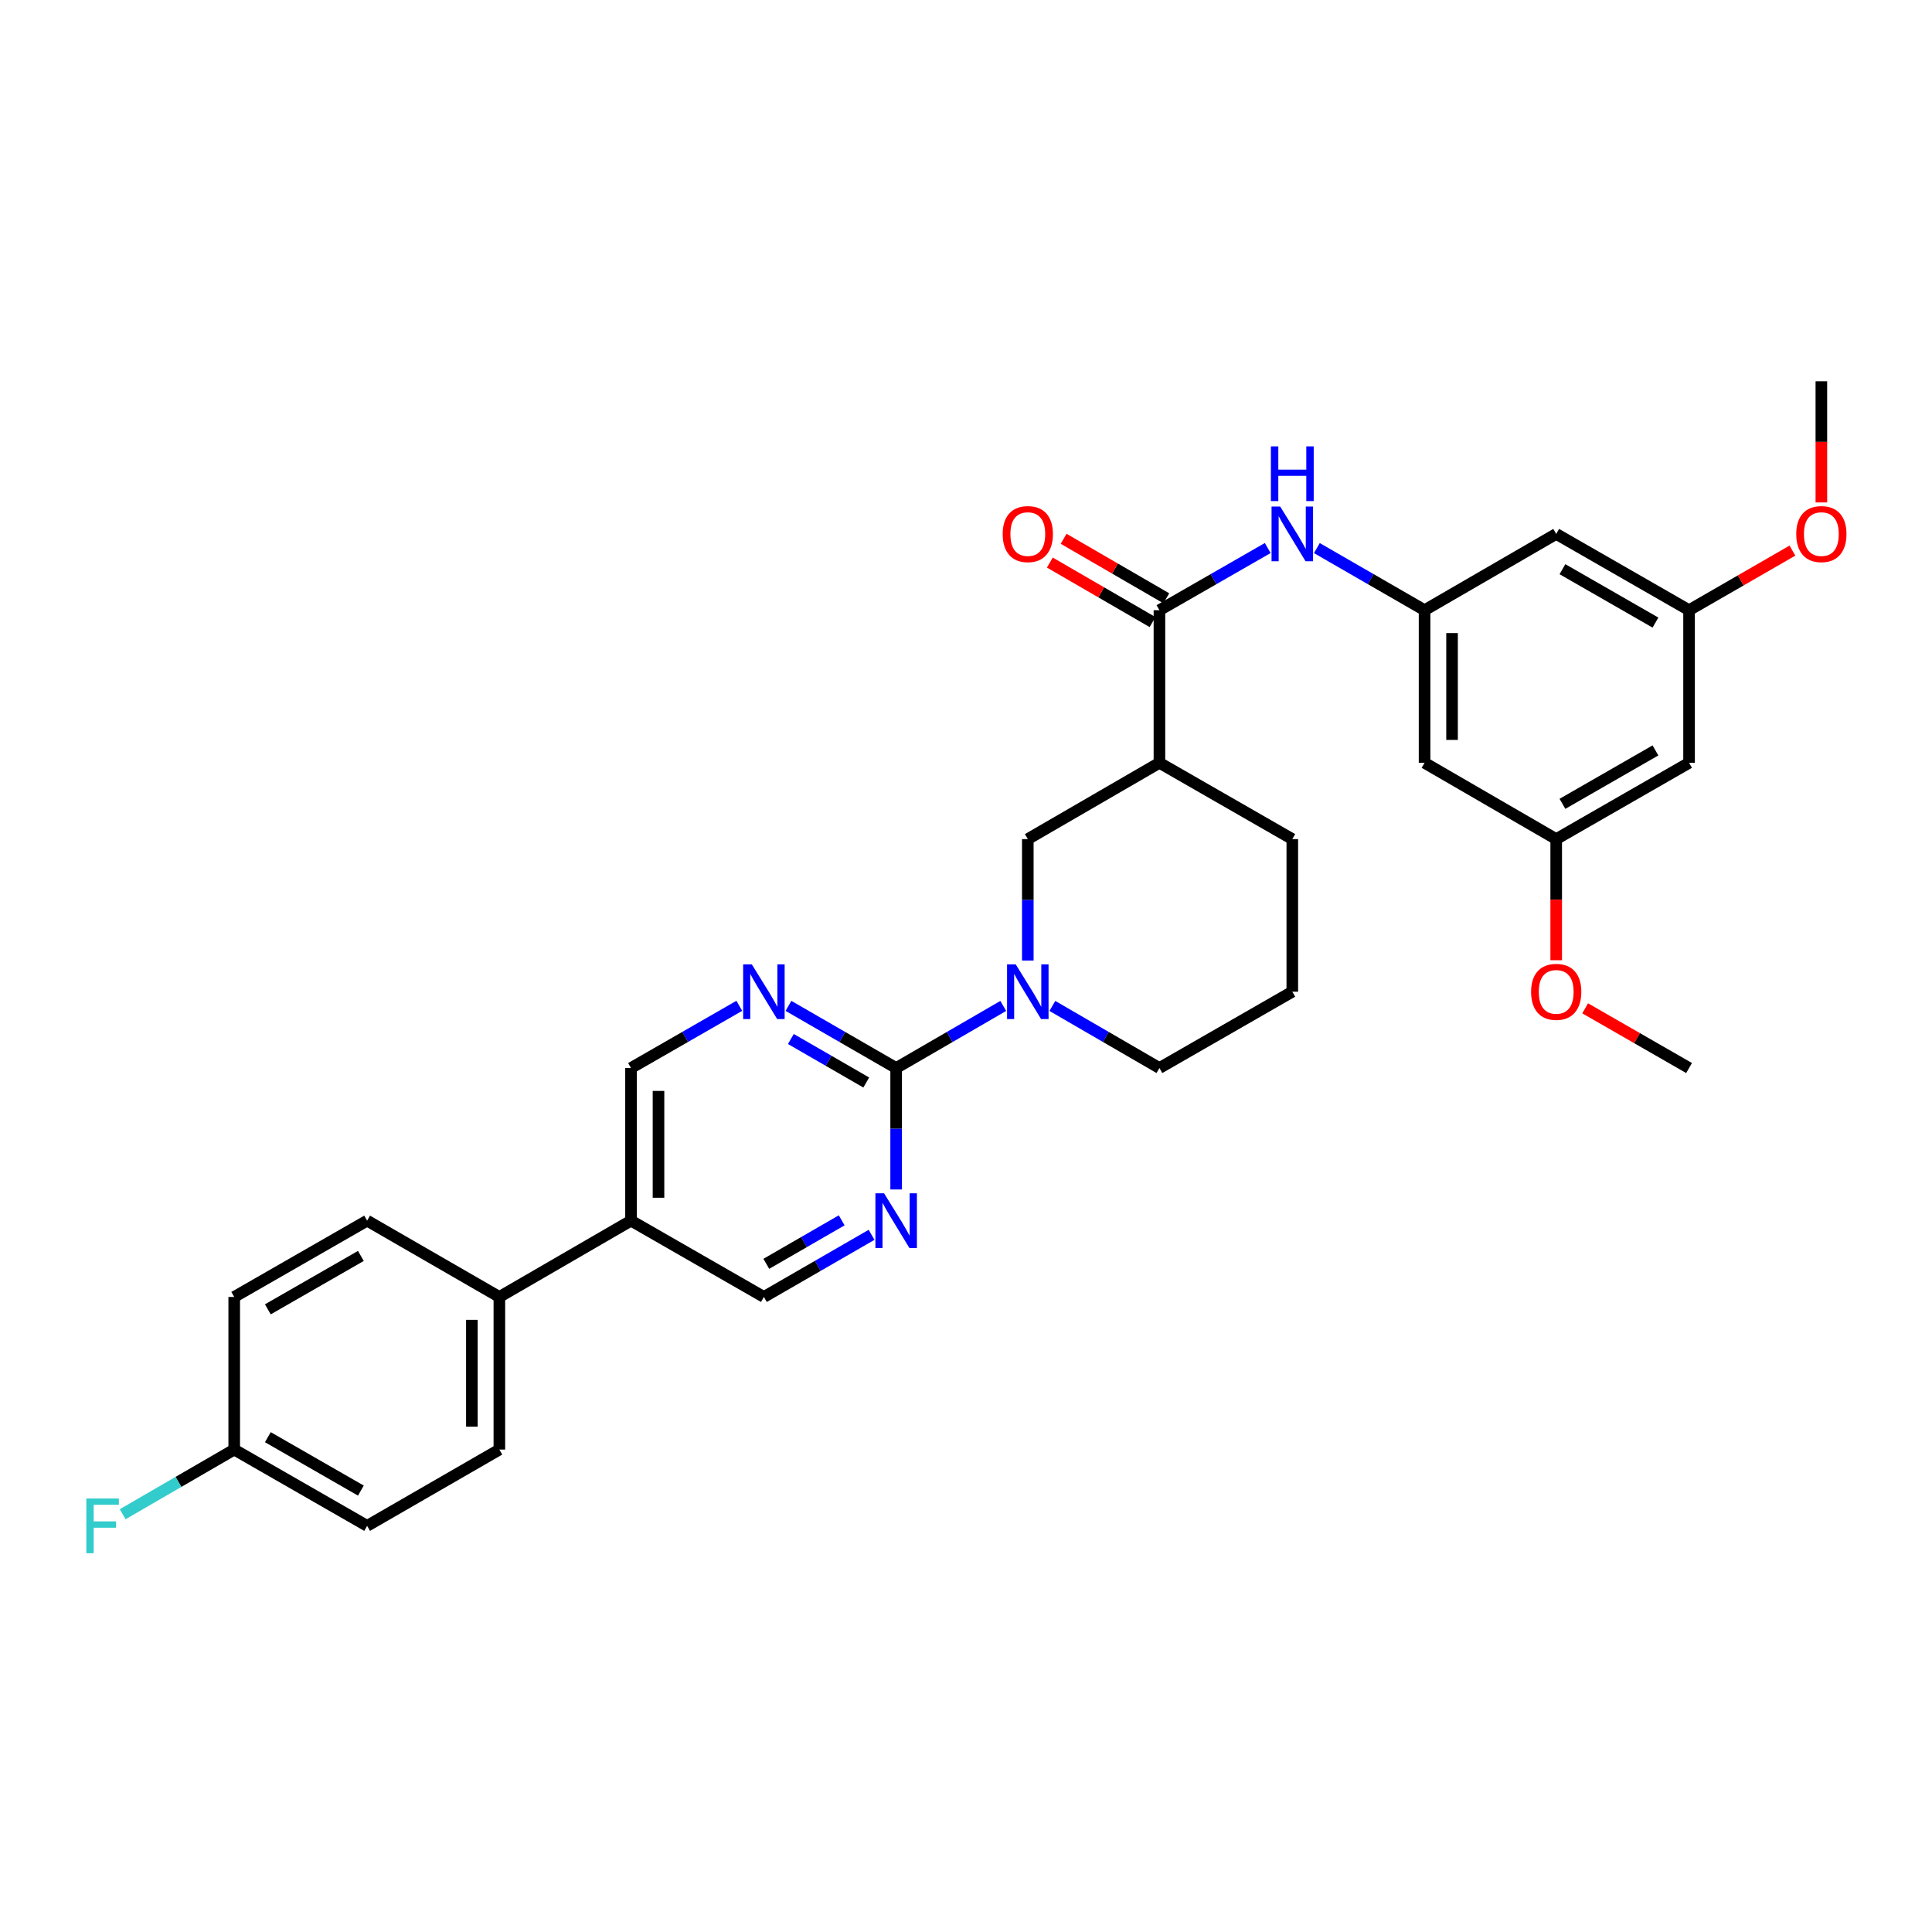 <?xml version='1.0' encoding='iso-8859-1'?>
<svg version='1.1' baseProfile='full'
              xmlns='http://www.w3.org/2000/svg'
                      xmlns:rdkit='http://www.rdkit.org/xml'
                      xmlns:xlink='http://www.w3.org/1999/xlink'
                  xml:space='preserve'
width='1000px' height='1000px' viewBox='0 0 1000 1000'>
<!-- END OF HEADER -->
<rect style='opacity:1.0;fill:#FFFFFF;stroke:none' width='1000' height='1000' x='0' y='0'> </rect>
<path class='bond-0' d='M 463.847,552.811 L 491.565,536.74' style='fill:none;fill-rule:evenodd;stroke:#000000;stroke-width:6px;stroke-linecap:butt;stroke-linejoin:miter;stroke-opacity:1' />
<path class='bond-0' d='M 491.565,536.74 L 519.282,520.67' style='fill:none;fill-rule:evenodd;stroke:#0000FF;stroke-width:6px;stroke-linecap:butt;stroke-linejoin:miter;stroke-opacity:1' />
<path class='bond-3' d='M 463.847,552.811 L 435.976,536.725' style='fill:none;fill-rule:evenodd;stroke:#000000;stroke-width:6px;stroke-linecap:butt;stroke-linejoin:miter;stroke-opacity:1' />
<path class='bond-3' d='M 435.976,536.725 L 408.104,520.64' style='fill:none;fill-rule:evenodd;stroke:#0000FF;stroke-width:6px;stroke-linecap:butt;stroke-linejoin:miter;stroke-opacity:1' />
<path class='bond-3' d='M 448.375,560.307 L 428.865,549.047' style='fill:none;fill-rule:evenodd;stroke:#000000;stroke-width:6px;stroke-linecap:butt;stroke-linejoin:miter;stroke-opacity:1' />
<path class='bond-3' d='M 428.865,549.047 L 409.354,537.787' style='fill:none;fill-rule:evenodd;stroke:#0000FF;stroke-width:6px;stroke-linecap:butt;stroke-linejoin:miter;stroke-opacity:1' />
<path class='bond-4' d='M 463.847,552.811 L 463.847,584.241' style='fill:none;fill-rule:evenodd;stroke:#000000;stroke-width:6px;stroke-linecap:butt;stroke-linejoin:miter;stroke-opacity:1' />
<path class='bond-4' d='M 463.847,584.241 L 463.847,615.671' style='fill:none;fill-rule:evenodd;stroke:#0000FF;stroke-width:6px;stroke-linecap:butt;stroke-linejoin:miter;stroke-opacity:1' />
<path class='bond-5' d='M 531.991,497.167 L 531.991,465.745' style='fill:none;fill-rule:evenodd;stroke:#0000FF;stroke-width:6px;stroke-linecap:butt;stroke-linejoin:miter;stroke-opacity:1' />
<path class='bond-5' d='M 531.991,465.745 L 531.991,434.322' style='fill:none;fill-rule:evenodd;stroke:#000000;stroke-width:6px;stroke-linecap:butt;stroke-linejoin:miter;stroke-opacity:1' />
<path class='bond-21' d='M 544.7,520.672 L 572.409,536.741' style='fill:none;fill-rule:evenodd;stroke:#0000FF;stroke-width:6px;stroke-linecap:butt;stroke-linejoin:miter;stroke-opacity:1' />
<path class='bond-21' d='M 572.409,536.741 L 600.118,552.811' style='fill:none;fill-rule:evenodd;stroke:#000000;stroke-width:6px;stroke-linecap:butt;stroke-linejoin:miter;stroke-opacity:1' />
<path class='bond-1' d='M 600.118,315.834 L 600.118,394.829' style='fill:none;fill-rule:evenodd;stroke:#000000;stroke-width:6px;stroke-linecap:butt;stroke-linejoin:miter;stroke-opacity:1' />
<path class='bond-6' d='M 600.118,315.834 L 628.145,299.747' style='fill:none;fill-rule:evenodd;stroke:#000000;stroke-width:6px;stroke-linecap:butt;stroke-linejoin:miter;stroke-opacity:1' />
<path class='bond-6' d='M 628.145,299.747 L 656.172,283.659' style='fill:none;fill-rule:evenodd;stroke:#0000FF;stroke-width:6px;stroke-linecap:butt;stroke-linejoin:miter;stroke-opacity:1' />
<path class='bond-14' d='M 603.685,309.68 L 577.105,294.278' style='fill:none;fill-rule:evenodd;stroke:#000000;stroke-width:6px;stroke-linecap:butt;stroke-linejoin:miter;stroke-opacity:1' />
<path class='bond-14' d='M 577.105,294.278 L 550.526,278.876' style='fill:none;fill-rule:evenodd;stroke:#FF0000;stroke-width:6px;stroke-linecap:butt;stroke-linejoin:miter;stroke-opacity:1' />
<path class='bond-14' d='M 596.552,321.988 L 569.973,306.586' style='fill:none;fill-rule:evenodd;stroke:#000000;stroke-width:6px;stroke-linecap:butt;stroke-linejoin:miter;stroke-opacity:1' />
<path class='bond-14' d='M 569.973,306.586 L 543.393,291.185' style='fill:none;fill-rule:evenodd;stroke:#FF0000;stroke-width:6px;stroke-linecap:butt;stroke-linejoin:miter;stroke-opacity:1' />
<path class='bond-2' d='M 600.118,394.829 L 531.991,434.322' style='fill:none;fill-rule:evenodd;stroke:#000000;stroke-width:6px;stroke-linecap:butt;stroke-linejoin:miter;stroke-opacity:1' />
<path class='bond-32' d='M 600.118,394.829 L 668.894,434.322' style='fill:none;fill-rule:evenodd;stroke:#000000;stroke-width:6px;stroke-linecap:butt;stroke-linejoin:miter;stroke-opacity:1' />
<path class='bond-10' d='M 382.665,520.61 L 354.638,536.71' style='fill:none;fill-rule:evenodd;stroke:#0000FF;stroke-width:6px;stroke-linecap:butt;stroke-linejoin:miter;stroke-opacity:1' />
<path class='bond-10' d='M 354.638,536.71 L 326.612,552.811' style='fill:none;fill-rule:evenodd;stroke:#000000;stroke-width:6px;stroke-linecap:butt;stroke-linejoin:miter;stroke-opacity:1' />
<path class='bond-9' d='M 451.132,639.141 L 423.26,655.22' style='fill:none;fill-rule:evenodd;stroke:#0000FF;stroke-width:6px;stroke-linecap:butt;stroke-linejoin:miter;stroke-opacity:1' />
<path class='bond-9' d='M 423.26,655.22 L 395.388,671.299' style='fill:none;fill-rule:evenodd;stroke:#000000;stroke-width:6px;stroke-linecap:butt;stroke-linejoin:miter;stroke-opacity:1' />
<path class='bond-9' d='M 435.661,631.642 L 416.151,642.897' style='fill:none;fill-rule:evenodd;stroke:#0000FF;stroke-width:6px;stroke-linecap:butt;stroke-linejoin:miter;stroke-opacity:1' />
<path class='bond-9' d='M 416.151,642.897 L 396.641,654.153' style='fill:none;fill-rule:evenodd;stroke:#000000;stroke-width:6px;stroke-linecap:butt;stroke-linejoin:miter;stroke-opacity:1' />
<path class='bond-7' d='M 681.61,283.689 L 709.482,299.761' style='fill:none;fill-rule:evenodd;stroke:#0000FF;stroke-width:6px;stroke-linecap:butt;stroke-linejoin:miter;stroke-opacity:1' />
<path class='bond-7' d='M 709.482,299.761 L 737.354,315.834' style='fill:none;fill-rule:evenodd;stroke:#000000;stroke-width:6px;stroke-linecap:butt;stroke-linejoin:miter;stroke-opacity:1' />
<path class='bond-12' d='M 737.354,315.834 L 737.354,394.829' style='fill:none;fill-rule:evenodd;stroke:#000000;stroke-width:6px;stroke-linecap:butt;stroke-linejoin:miter;stroke-opacity:1' />
<path class='bond-12' d='M 751.58,327.683 L 751.58,382.98' style='fill:none;fill-rule:evenodd;stroke:#000000;stroke-width:6px;stroke-linecap:butt;stroke-linejoin:miter;stroke-opacity:1' />
<path class='bond-13' d='M 737.354,315.834 L 805.489,276.356' style='fill:none;fill-rule:evenodd;stroke:#000000;stroke-width:6px;stroke-linecap:butt;stroke-linejoin:miter;stroke-opacity:1' />
<path class='bond-8' d='M 326.612,631.806 L 395.388,671.299' style='fill:none;fill-rule:evenodd;stroke:#000000;stroke-width:6px;stroke-linecap:butt;stroke-linejoin:miter;stroke-opacity:1' />
<path class='bond-11' d='M 326.612,631.806 L 258.469,671.299' style='fill:none;fill-rule:evenodd;stroke:#000000;stroke-width:6px;stroke-linecap:butt;stroke-linejoin:miter;stroke-opacity:1' />
<path class='bond-31' d='M 326.612,631.806 L 326.612,552.811' style='fill:none;fill-rule:evenodd;stroke:#000000;stroke-width:6px;stroke-linecap:butt;stroke-linejoin:miter;stroke-opacity:1' />
<path class='bond-31' d='M 340.838,619.956 L 340.838,564.66' style='fill:none;fill-rule:evenodd;stroke:#000000;stroke-width:6px;stroke-linecap:butt;stroke-linejoin:miter;stroke-opacity:1' />
<path class='bond-18' d='M 258.469,671.299 L 258.469,750.294' style='fill:none;fill-rule:evenodd;stroke:#000000;stroke-width:6px;stroke-linecap:butt;stroke-linejoin:miter;stroke-opacity:1' />
<path class='bond-18' d='M 244.242,683.148 L 244.242,738.445' style='fill:none;fill-rule:evenodd;stroke:#000000;stroke-width:6px;stroke-linecap:butt;stroke-linejoin:miter;stroke-opacity:1' />
<path class='bond-19' d='M 258.469,671.299 L 190.025,631.806' style='fill:none;fill-rule:evenodd;stroke:#000000;stroke-width:6px;stroke-linecap:butt;stroke-linejoin:miter;stroke-opacity:1' />
<path class='bond-15' d='M 737.354,394.829 L 805.489,434.322' style='fill:none;fill-rule:evenodd;stroke:#000000;stroke-width:6px;stroke-linecap:butt;stroke-linejoin:miter;stroke-opacity:1' />
<path class='bond-16' d='M 805.489,276.356 L 874.257,315.834' style='fill:none;fill-rule:evenodd;stroke:#000000;stroke-width:6px;stroke-linecap:butt;stroke-linejoin:miter;stroke-opacity:1' />
<path class='bond-16' d='M 808.722,294.616 L 856.859,322.25' style='fill:none;fill-rule:evenodd;stroke:#000000;stroke-width:6px;stroke-linecap:butt;stroke-linejoin:miter;stroke-opacity:1' />
<path class='bond-26' d='M 805.489,434.322 L 805.489,465.665' style='fill:none;fill-rule:evenodd;stroke:#000000;stroke-width:6px;stroke-linecap:butt;stroke-linejoin:miter;stroke-opacity:1' />
<path class='bond-26' d='M 805.489,465.665 L 805.489,497.007' style='fill:none;fill-rule:evenodd;stroke:#FF0000;stroke-width:6px;stroke-linecap:butt;stroke-linejoin:miter;stroke-opacity:1' />
<path class='bond-34' d='M 805.489,434.322 L 874.257,394.829' style='fill:none;fill-rule:evenodd;stroke:#000000;stroke-width:6px;stroke-linecap:butt;stroke-linejoin:miter;stroke-opacity:1' />
<path class='bond-34' d='M 808.72,416.062 L 856.857,388.416' style='fill:none;fill-rule:evenodd;stroke:#000000;stroke-width:6px;stroke-linecap:butt;stroke-linejoin:miter;stroke-opacity:1' />
<path class='bond-17' d='M 874.257,315.834 L 874.257,394.829' style='fill:none;fill-rule:evenodd;stroke:#000000;stroke-width:6px;stroke-linecap:butt;stroke-linejoin:miter;stroke-opacity:1' />
<path class='bond-27' d='M 874.257,315.834 L 901.007,300.412' style='fill:none;fill-rule:evenodd;stroke:#000000;stroke-width:6px;stroke-linecap:butt;stroke-linejoin:miter;stroke-opacity:1' />
<path class='bond-27' d='M 901.007,300.412 L 927.757,284.99' style='fill:none;fill-rule:evenodd;stroke:#FF0000;stroke-width:6px;stroke-linecap:butt;stroke-linejoin:miter;stroke-opacity:1' />
<path class='bond-23' d='M 258.469,750.294 L 190.025,789.787' style='fill:none;fill-rule:evenodd;stroke:#000000;stroke-width:6px;stroke-linecap:butt;stroke-linejoin:miter;stroke-opacity:1' />
<path class='bond-22' d='M 190.025,631.806 L 121.233,671.299' style='fill:none;fill-rule:evenodd;stroke:#000000;stroke-width:6px;stroke-linecap:butt;stroke-linejoin:miter;stroke-opacity:1' />
<path class='bond-22' d='M 186.789,650.067 L 138.635,677.713' style='fill:none;fill-rule:evenodd;stroke:#000000;stroke-width:6px;stroke-linecap:butt;stroke-linejoin:miter;stroke-opacity:1' />
<path class='bond-20' d='M 121.233,750.294 L 121.233,671.299' style='fill:none;fill-rule:evenodd;stroke:#000000;stroke-width:6px;stroke-linecap:butt;stroke-linejoin:miter;stroke-opacity:1' />
<path class='bond-24' d='M 121.233,750.294 L 92.364,767.03' style='fill:none;fill-rule:evenodd;stroke:#000000;stroke-width:6px;stroke-linecap:butt;stroke-linejoin:miter;stroke-opacity:1' />
<path class='bond-24' d='M 92.364,767.03 L 63.494,783.765' style='fill:none;fill-rule:evenodd;stroke:#33CCCC;stroke-width:6px;stroke-linecap:butt;stroke-linejoin:miter;stroke-opacity:1' />
<path class='bond-33' d='M 121.233,750.294 L 190.025,789.787' style='fill:none;fill-rule:evenodd;stroke:#000000;stroke-width:6px;stroke-linecap:butt;stroke-linejoin:miter;stroke-opacity:1' />
<path class='bond-33' d='M 138.635,743.88 L 186.789,771.526' style='fill:none;fill-rule:evenodd;stroke:#000000;stroke-width:6px;stroke-linecap:butt;stroke-linejoin:miter;stroke-opacity:1' />
<path class='bond-28' d='M 600.118,552.811 L 668.894,513.301' style='fill:none;fill-rule:evenodd;stroke:#000000;stroke-width:6px;stroke-linecap:butt;stroke-linejoin:miter;stroke-opacity:1' />
<path class='bond-25' d='M 668.894,434.322 L 668.894,513.301' style='fill:none;fill-rule:evenodd;stroke:#000000;stroke-width:6px;stroke-linecap:butt;stroke-linejoin:miter;stroke-opacity:1' />
<path class='bond-30' d='M 820.472,521.909 L 847.365,537.36' style='fill:none;fill-rule:evenodd;stroke:#FF0000;stroke-width:6px;stroke-linecap:butt;stroke-linejoin:miter;stroke-opacity:1' />
<path class='bond-30' d='M 847.365,537.36 L 874.257,552.811' style='fill:none;fill-rule:evenodd;stroke:#000000;stroke-width:6px;stroke-linecap:butt;stroke-linejoin:miter;stroke-opacity:1' />
<path class='bond-29' d='M 942.733,260.061 L 942.733,228.703' style='fill:none;fill-rule:evenodd;stroke:#FF0000;stroke-width:6px;stroke-linecap:butt;stroke-linejoin:miter;stroke-opacity:1' />
<path class='bond-29' d='M 942.733,228.703 L 942.733,197.346' style='fill:none;fill-rule:evenodd;stroke:#000000;stroke-width:6px;stroke-linecap:butt;stroke-linejoin:miter;stroke-opacity:1' />
<path  class='atom-1' d='M 525.731 499.141
L 535.011 514.141
Q 535.931 515.621, 537.411 518.301
Q 538.891 520.981, 538.971 521.141
L 538.971 499.141
L 542.731 499.141
L 542.731 527.461
L 538.851 527.461
L 528.891 511.061
Q 527.731 509.141, 526.491 506.941
Q 525.291 504.741, 524.931 504.061
L 524.931 527.461
L 521.251 527.461
L 521.251 499.141
L 525.731 499.141
' fill='#0000FF'/>
<path  class='atom-4' d='M 389.128 499.141
L 398.408 514.141
Q 399.328 515.621, 400.808 518.301
Q 402.288 520.981, 402.368 521.141
L 402.368 499.141
L 406.128 499.141
L 406.128 527.461
L 402.248 527.461
L 392.288 511.061
Q 391.128 509.141, 389.888 506.941
Q 388.688 504.741, 388.328 504.061
L 388.328 527.461
L 384.648 527.461
L 384.648 499.141
L 389.128 499.141
' fill='#0000FF'/>
<path  class='atom-5' d='M 457.587 617.646
L 466.867 632.646
Q 467.787 634.126, 469.267 636.806
Q 470.747 639.486, 470.827 639.646
L 470.827 617.646
L 474.587 617.646
L 474.587 645.966
L 470.707 645.966
L 460.747 629.566
Q 459.587 627.646, 458.347 625.446
Q 457.147 623.246, 456.787 622.566
L 456.787 645.966
L 453.107 645.966
L 453.107 617.646
L 457.587 617.646
' fill='#0000FF'/>
<path  class='atom-7' d='M 662.634 262.196
L 671.914 277.196
Q 672.834 278.676, 674.314 281.356
Q 675.794 284.036, 675.874 284.196
L 675.874 262.196
L 679.634 262.196
L 679.634 290.516
L 675.754 290.516
L 665.794 274.116
Q 664.634 272.196, 663.394 269.996
Q 662.194 267.796, 661.834 267.116
L 661.834 290.516
L 658.154 290.516
L 658.154 262.196
L 662.634 262.196
' fill='#0000FF'/>
<path  class='atom-7' d='M 657.814 231.044
L 661.654 231.044
L 661.654 243.084
L 676.134 243.084
L 676.134 231.044
L 679.974 231.044
L 679.974 259.364
L 676.134 259.364
L 676.134 246.284
L 661.654 246.284
L 661.654 259.364
L 657.814 259.364
L 657.814 231.044
' fill='#0000FF'/>
<path  class='atom-15' d='M 518.991 276.436
Q 518.991 269.636, 522.351 265.836
Q 525.711 262.036, 531.991 262.036
Q 538.271 262.036, 541.631 265.836
Q 544.991 269.636, 544.991 276.436
Q 544.991 283.316, 541.591 287.236
Q 538.191 291.116, 531.991 291.116
Q 525.751 291.116, 522.351 287.236
Q 518.991 283.356, 518.991 276.436
M 531.991 287.916
Q 536.311 287.916, 538.631 285.036
Q 540.991 282.116, 540.991 276.436
Q 540.991 270.876, 538.631 268.076
Q 536.311 265.236, 531.991 265.236
Q 527.671 265.236, 525.311 268.036
Q 522.991 270.836, 522.991 276.436
Q 522.991 282.156, 525.311 285.036
Q 527.671 287.916, 531.991 287.916
' fill='#FF0000'/>
<path  class='atom-25' d='M 44.686 775.627
L 61.526 775.627
L 61.526 778.867
L 48.486 778.867
L 48.486 787.467
L 60.086 787.467
L 60.086 790.747
L 48.486 790.747
L 48.486 803.947
L 44.686 803.947
L 44.686 775.627
' fill='#33CCCC'/>
<path  class='atom-27' d='M 792.489 513.381
Q 792.489 506.581, 795.849 502.781
Q 799.209 498.981, 805.489 498.981
Q 811.769 498.981, 815.129 502.781
Q 818.489 506.581, 818.489 513.381
Q 818.489 520.261, 815.089 524.181
Q 811.689 528.061, 805.489 528.061
Q 799.249 528.061, 795.849 524.181
Q 792.489 520.301, 792.489 513.381
M 805.489 524.861
Q 809.809 524.861, 812.129 521.981
Q 814.489 519.061, 814.489 513.381
Q 814.489 507.821, 812.129 505.021
Q 809.809 502.181, 805.489 502.181
Q 801.169 502.181, 798.809 504.981
Q 796.489 507.781, 796.489 513.381
Q 796.489 519.101, 798.809 521.981
Q 801.169 524.861, 805.489 524.861
' fill='#FF0000'/>
<path  class='atom-28' d='M 929.733 276.436
Q 929.733 269.636, 933.093 265.836
Q 936.453 262.036, 942.733 262.036
Q 949.013 262.036, 952.373 265.836
Q 955.733 269.636, 955.733 276.436
Q 955.733 283.316, 952.333 287.236
Q 948.933 291.116, 942.733 291.116
Q 936.493 291.116, 933.093 287.236
Q 929.733 283.356, 929.733 276.436
M 942.733 287.916
Q 947.053 287.916, 949.373 285.036
Q 951.733 282.116, 951.733 276.436
Q 951.733 270.876, 949.373 268.076
Q 947.053 265.236, 942.733 265.236
Q 938.413 265.236, 936.053 268.036
Q 933.733 270.836, 933.733 276.436
Q 933.733 282.156, 936.053 285.036
Q 938.413 287.916, 942.733 287.916
' fill='#FF0000'/>
</svg>
